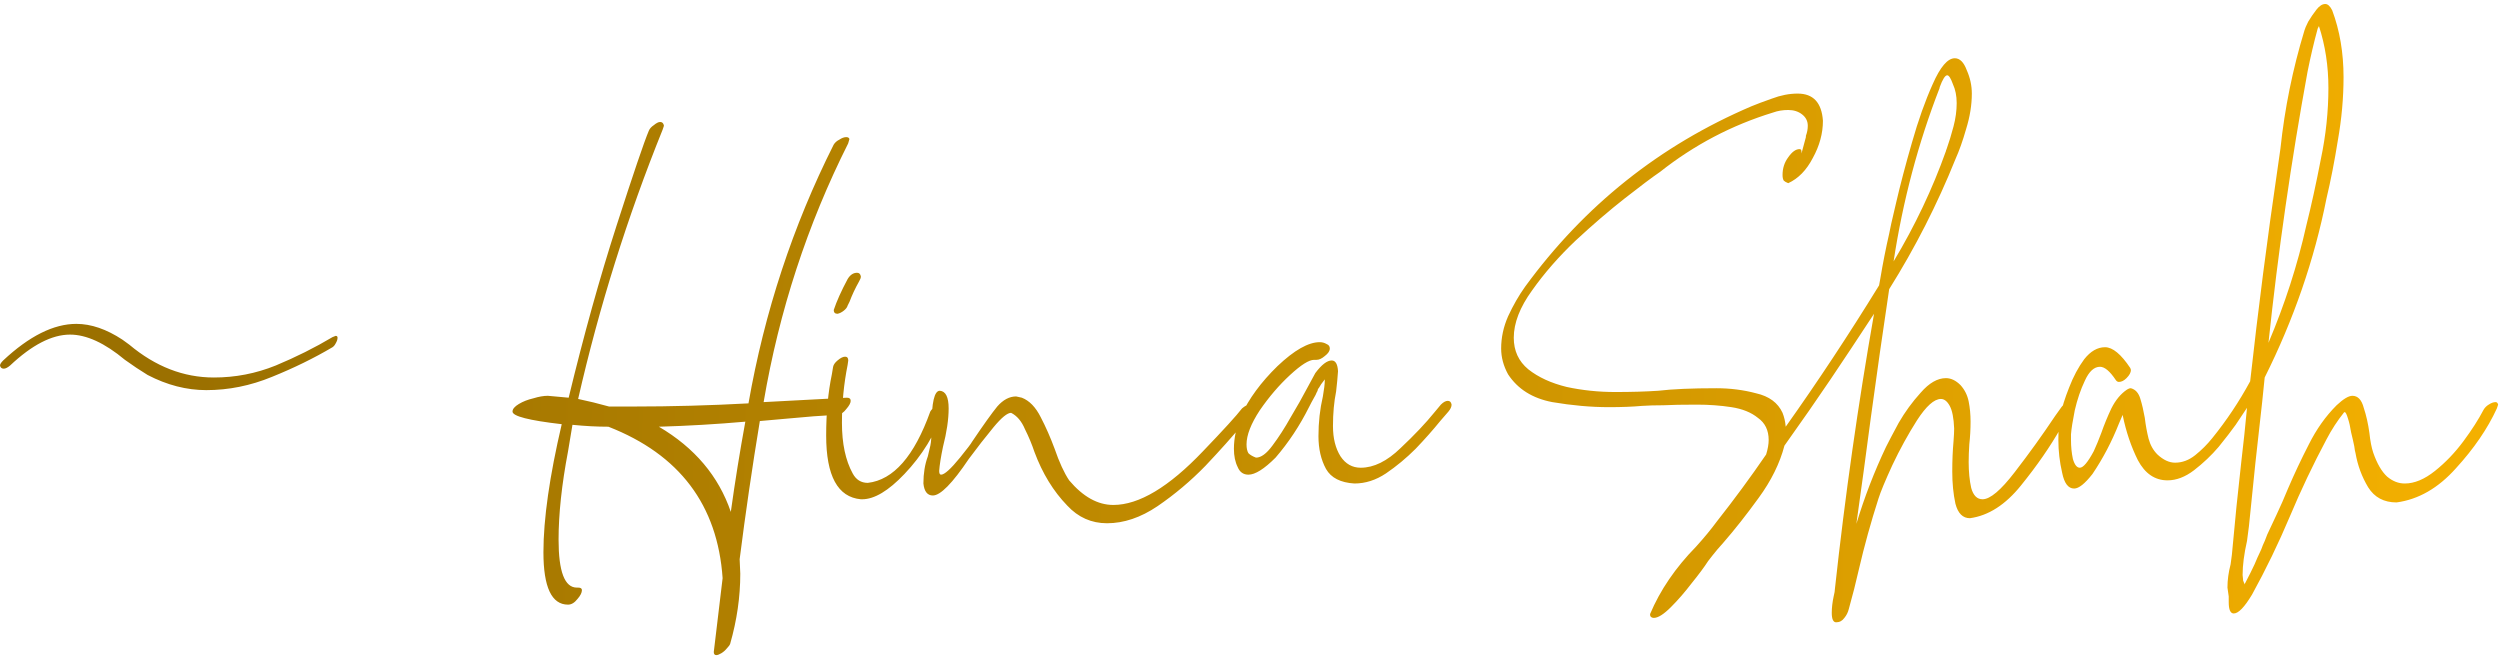 <svg xmlns="http://www.w3.org/2000/svg" width="527" height="139" viewBox="0 0 527 139" fill="none"><path d="M43.491 82.238C39.324 82.238 35.201 81.174 31.122 79.046C29.526 78.071 27.93 77.007 26.334 75.854C22.078 72.307 18.221 70.534 14.763 70.534C10.95 70.534 6.739 72.706 2.128 77.051C1.596 77.494 1.153 77.716 0.798 77.716C0.355 77.716 0.089 77.494 0 77.051C0 76.785 0.222 76.43 0.665 75.987C6.162 70.844 11.305 68.273 16.093 68.273C19.196 68.273 22.433 69.381 25.802 71.598L27.265 72.662C32.762 77.273 38.703 79.578 45.087 79.578C49.609 79.578 53.954 78.736 58.121 77.051C62.377 75.278 66.367 73.283 70.091 71.066L70.756 70.8C71.022 70.8 71.155 70.933 71.155 71.199C71.155 71.554 71.022 71.953 70.756 72.396C70.579 72.751 70.357 73.017 70.091 73.194C66.19 75.499 61.934 77.583 57.323 79.445C52.801 81.307 48.19 82.238 43.491 82.238ZM150.997 138.098C150.642 138.098 150.465 137.876 150.465 137.433L152.327 121.872C151.263 106.444 143.238 95.804 128.254 89.952C125.86 89.952 123.333 89.819 120.673 89.553L119.742 95.139C118.412 102.144 117.747 108.35 117.747 113.759C117.747 120.498 119.032 123.867 121.604 123.867H121.87C122.402 123.867 122.668 124.044 122.668 124.399C122.668 124.931 122.357 125.552 121.737 126.261C121.116 127.059 120.451 127.458 119.742 127.458C116.284 127.458 114.555 123.778 114.555 116.419C114.555 109.414 115.84 100.415 118.412 89.42C111.496 88.622 108.038 87.735 108.038 86.76C108.038 86.228 108.481 85.696 109.368 85.164C110.254 84.632 111.274 84.233 112.427 83.967C113.579 83.612 114.599 83.435 115.486 83.435L119.875 83.834C123.067 70.623 126.436 58.52 129.983 47.525C133.529 36.53 135.79 29.88 136.766 27.575C136.943 27.132 137.298 26.733 137.83 26.378C138.362 25.935 138.805 25.713 139.16 25.713C139.603 25.713 139.869 25.979 139.958 26.511L139.692 27.309C132.244 45.752 126.303 64.682 121.87 84.1C123.998 84.543 126.17 85.075 128.387 85.696H133.441C141.509 85.696 149.622 85.474 157.78 85.031C161.149 65.79 167.134 47.614 175.735 30.501C176.001 30.058 176.4 29.703 176.932 29.437C177.464 29.082 177.951 28.905 178.395 28.905C178.749 28.905 178.971 29.038 179.06 29.304L178.794 30.235C170.193 47.348 164.252 65.524 160.972 84.765L178.528 83.834C179.06 83.834 179.326 84.056 179.326 84.499C179.326 84.942 179.015 85.519 178.395 86.228C177.863 86.937 177.286 87.336 176.666 87.425C173.296 87.602 169.794 87.868 166.159 88.223L160.174 88.755C158.578 98.42 157.159 108.129 155.918 117.882L156.051 120.941C156.051 125.818 155.341 130.739 153.923 135.704C153.834 135.97 153.612 136.28 153.258 136.635C152.903 137.078 152.504 137.433 152.061 137.699C151.617 137.965 151.263 138.098 150.997 138.098ZM154.056 107.907C154.942 101.523 155.962 95.183 157.115 88.888C151.085 89.42 145.012 89.775 138.894 89.952C146.43 94.385 151.484 100.37 154.056 107.907ZM181.738 105.247H181.472C176.596 104.804 174.157 100.326 174.157 91.814C174.157 87.026 174.556 82.726 175.354 78.913C175.443 78.292 175.532 77.76 175.62 77.317C175.709 76.874 176.019 76.43 176.551 75.987C177.172 75.455 177.704 75.189 178.147 75.189C178.591 75.189 178.812 75.455 178.812 75.987L178.679 76.918C177.881 80.908 177.482 84.987 177.482 89.154C177.482 93.499 178.236 97.045 179.743 99.794C180.453 101.124 181.517 101.789 182.935 101.789C188.344 101.168 192.733 96.159 196.102 86.76C196.368 86.317 196.723 85.962 197.166 85.696C197.698 85.341 198.142 85.164 198.496 85.164C198.851 85.164 199.073 85.341 199.161 85.696L198.895 86.494C197.122 91.548 194.373 96.026 190.649 99.927C187.28 103.474 184.31 105.247 181.738 105.247ZM176.551 66.145C176.019 66.145 175.753 65.879 175.753 65.347C176.374 63.485 177.349 61.313 178.679 58.83C179.211 57.943 179.876 57.5 180.674 57.5C181.118 57.5 181.384 57.766 181.472 58.298C181.472 58.564 181.339 58.919 181.073 59.362C180.275 60.781 179.61 62.199 179.078 63.618C178.99 63.795 178.857 64.061 178.679 64.416C178.591 64.771 178.325 65.125 177.881 65.48C177.438 65.835 176.995 66.056 176.551 66.145ZM233.357 110.301C230.076 110.301 227.283 109.06 224.978 106.577C222.052 103.562 219.746 99.794 218.062 95.272C217.53 93.676 216.865 92.08 216.067 90.484C215.357 88.799 214.382 87.647 213.141 87.026C212.343 87.026 211.101 88.046 209.417 90.085C207.732 92.124 206.003 94.341 204.23 96.735C200.772 101.878 198.245 104.449 196.649 104.449C195.496 104.449 194.831 103.607 194.654 101.922C194.654 99.794 194.964 97.888 195.585 96.203C195.762 95.494 195.939 94.74 196.117 93.942C196.294 93.144 196.383 91.77 196.383 89.819C196.383 84.854 196.959 82.371 198.112 82.371C199.353 82.46 199.974 83.701 199.974 86.095C199.974 88.4 199.575 91.105 198.777 94.208C198.333 96.336 198.067 98.021 197.979 99.262C197.979 99.794 198.112 100.06 198.378 100.06C199.087 100.06 200.417 98.863 202.368 96.469C203.875 94.607 204.717 93.499 204.895 93.144C207.289 89.597 209.062 87.115 210.215 85.696C211.456 84.277 212.786 83.568 214.205 83.568L215.402 83.834C216.998 84.455 218.328 85.829 219.392 87.957C220.456 89.996 221.431 92.213 222.318 94.607C223.293 97.444 224.313 99.661 225.377 101.257C228.303 104.715 231.406 106.444 234.687 106.444C240.095 106.444 246.391 102.676 253.573 95.139C257.917 90.617 260.666 87.602 261.819 86.095C262.439 85.563 262.971 85.297 263.415 85.297C263.858 85.297 264.124 85.563 264.213 86.095C264.213 86.538 263.947 87.026 263.415 87.558C262.971 88.09 262.484 88.711 261.952 89.42C259.824 91.991 257.208 94.917 254.105 98.198C251.001 101.39 247.632 104.227 243.997 106.71C240.45 109.104 236.903 110.301 233.357 110.301ZM285.512 101.922C282.586 101.745 280.591 100.725 279.527 98.863C278.463 96.912 277.931 94.607 277.931 91.947C277.931 89.021 278.241 86.228 278.862 83.568C279.128 82.061 279.261 80.952 279.261 80.243V79.977C278.906 80.42 278.64 80.775 278.463 81.041C278.285 81.307 278.152 81.529 278.064 81.706C277.975 81.795 277.886 81.928 277.798 82.105C277.798 82.282 277.709 82.504 277.532 82.77C277.443 83.036 277.266 83.391 277 83.834C276.645 84.455 276.29 85.12 275.936 85.829C273.985 89.73 271.635 93.277 268.887 96.469C266.493 98.863 264.586 100.06 263.168 100.06C262.104 100.06 261.35 99.528 260.907 98.464C260.375 97.4 260.109 96.114 260.109 94.607C260.109 92.39 260.596 90.085 261.572 87.691C263.256 84.056 265.828 80.553 269.286 77.184C272.832 73.815 275.803 72.13 278.197 72.13C278.729 72.13 279.216 72.263 279.66 72.529C280.103 72.706 280.325 73.017 280.325 73.46C280.325 73.992 279.97 74.524 279.261 75.056C278.64 75.588 278.064 75.854 277.532 75.854H277C275.936 75.854 274.251 76.918 271.946 79.046C269.64 81.174 267.512 83.657 265.562 86.494C263.7 89.331 262.769 91.725 262.769 93.676C262.769 94.474 262.902 95.095 263.168 95.538C263.522 95.893 264.054 96.203 264.764 96.469C265.828 96.469 266.98 95.627 268.222 93.942C269.552 92.169 270.837 90.174 272.079 87.957C273.409 85.74 274.561 83.701 275.537 81.839C276.335 80.332 276.911 79.268 277.266 78.647C278.596 76.874 279.748 75.987 280.724 75.987C281.522 75.987 281.965 76.741 282.054 78.248C281.965 79.578 281.832 80.997 281.655 82.504C281.211 84.721 280.99 87.159 280.99 89.819C280.99 92.39 281.522 94.518 282.586 96.203C283.65 97.799 285.068 98.597 286.842 98.597C289.59 98.597 292.383 97.223 295.221 94.474C298.147 91.725 300.541 89.198 302.403 86.893C302.935 86.272 303.378 85.74 303.733 85.297C304.265 84.765 304.752 84.499 305.196 84.499C305.639 84.499 305.905 84.765 305.994 85.297C305.994 85.74 305.772 86.228 305.329 86.76C304.797 87.381 304.22 88.046 303.6 88.755C302.092 90.617 300.363 92.568 298.413 94.607C296.462 96.558 294.378 98.287 292.162 99.794C290.034 101.213 287.817 101.922 285.512 101.922ZM399.169 55.106C403.691 47.569 407.371 39.811 410.208 31.831C410.208 31.742 410.253 31.609 410.341 31.432C410.873 29.925 411.361 28.329 411.804 26.644C412.248 24.959 412.469 23.319 412.469 21.723C412.469 20.216 412.203 18.886 411.671 17.733C411.228 16.492 410.829 15.871 410.474 15.871C410.031 15.871 409.499 16.713 408.878 18.398V18.531C404.356 30.146 401.12 42.338 399.169 55.106ZM387.066 131.182C386.446 131.182 386.135 130.517 386.135 129.187C386.135 128.123 386.268 126.97 386.534 125.729C386.712 125.02 386.8 124.488 386.8 124.133C388.928 104.626 391.677 85.297 395.046 66.145C391.677 71.288 388.618 75.898 385.869 79.977C383.121 84.056 379.884 88.711 376.16 93.942C375.185 97.666 373.367 101.346 370.707 104.981C368.136 108.528 365.653 111.675 363.259 114.424C362.373 115.399 361.619 116.286 360.998 117.084C360.91 117.173 360.599 117.572 360.067 118.281C359.269 119.522 358.117 121.074 356.609 122.936C355.191 124.798 353.728 126.483 352.22 127.99C350.713 129.497 349.516 130.251 348.629 130.251C348.363 130.251 348.142 130.162 347.964 129.985C347.876 129.896 347.831 129.719 347.831 129.453C349.959 124.399 353.196 119.655 357.54 115.222C359.225 113.36 360.688 111.587 361.929 109.902C365.565 105.291 369.023 100.592 372.303 95.804C372.658 94.651 372.835 93.632 372.835 92.745C372.835 90.706 372.082 89.154 370.574 88.09C369.156 86.937 367.294 86.184 364.988 85.829C362.683 85.474 360.245 85.297 357.673 85.297C354.747 85.297 352.398 85.341 350.624 85.43C348.94 85.43 347.432 85.474 346.102 85.563C344.152 85.74 341.846 85.829 339.186 85.829C335.374 85.829 331.384 85.474 327.216 84.765C323.049 83.967 319.946 82.016 317.906 78.913C316.931 77.14 316.443 75.322 316.443 73.46C316.443 71.155 316.931 68.894 317.906 66.677C318.97 64.372 320.167 62.288 321.497 60.426C333.999 43.313 349.915 30.634 369.244 22.388C370.308 21.945 371.727 21.413 373.5 20.792C375.362 20.083 377.18 19.728 378.953 19.728C382.234 19.728 384.007 21.634 384.273 25.447C384.273 28.107 383.564 30.723 382.145 33.294C380.815 35.865 379.086 37.639 376.958 38.614C376.515 38.437 376.205 38.259 376.027 38.082C375.85 37.816 375.761 37.417 375.761 36.885C375.761 35.466 376.16 34.225 376.958 33.161C377.756 32.008 378.554 31.432 379.352 31.432C379.618 31.432 379.751 31.609 379.751 31.964V32.363L380.682 28.905V28.639C380.948 27.93 381.081 27.22 381.081 26.511C381.081 25.536 380.682 24.738 379.884 24.117C379.086 23.496 378.111 23.186 376.958 23.186C375.806 23.186 374.742 23.363 373.766 23.718C365.077 26.378 357.141 30.545 349.959 36.22C348.275 37.373 345.792 39.235 342.511 41.806C339.231 44.377 335.773 47.348 332.137 50.717C328.591 54.086 325.532 57.589 322.96 61.224C320.389 64.771 319.103 68.096 319.103 71.199C319.103 73.948 320.123 76.164 322.162 77.849C324.29 79.534 326.995 80.775 330.275 81.573C333.556 82.282 336.97 82.637 340.516 82.637C343.886 82.637 346.9 82.548 349.56 82.371C352.575 82.016 356.654 81.839 361.796 81.839C364.722 81.839 367.515 82.194 370.175 82.903C372.924 83.524 374.786 84.898 375.761 87.026C376.116 87.913 376.338 88.888 376.426 89.952C383.165 80.465 389.726 70.534 396.11 60.16C396.199 59.717 396.288 59.229 396.376 58.697C396.908 55.505 397.529 52.357 398.238 49.254C398.327 48.633 398.815 46.461 399.701 42.737C400.588 38.924 401.696 34.713 403.026 30.102C404.356 25.403 405.819 21.28 407.415 17.733C409.011 14.098 410.563 12.28 412.07 12.28C413.134 12.28 413.977 13.122 414.597 14.807C415.307 16.403 415.661 18.043 415.661 19.728C415.661 22.122 415.262 24.605 414.464 27.176C413.755 29.659 413.001 31.787 412.203 33.56C408.391 43.047 403.736 52.18 398.238 60.958C396.908 69.825 395.623 78.824 394.381 87.957C393.406 95.405 392.386 102.897 391.322 110.434C393.007 104.848 395.091 99.439 397.573 94.208C398.105 93.144 398.992 91.459 400.233 89.154C401.563 86.849 403.115 84.721 404.888 82.77C406.662 80.731 408.435 79.711 410.208 79.711C411.272 79.711 412.292 80.199 413.267 81.174C414.154 82.149 414.73 83.302 414.996 84.632C415.262 85.962 415.395 87.381 415.395 88.888C415.395 90.484 415.307 92.08 415.129 93.676C415.041 95.006 414.996 96.247 414.996 97.4C414.996 99.439 415.174 101.257 415.528 102.853C415.972 104.449 416.77 105.247 417.922 105.247C419.518 105.247 421.779 103.341 424.705 99.528C427.72 95.627 430.557 91.681 433.217 87.691L434.547 85.829C434.813 85.474 435.124 85.208 435.478 85.031C435.833 84.854 436.188 84.765 436.542 84.765C436.986 84.765 437.252 84.942 437.34 85.297C437.34 85.652 437.163 86.051 436.808 86.494C436.099 87.469 435.301 88.711 434.414 90.218C432.198 94.119 429.405 98.154 426.035 102.321C422.755 106.4 419.164 108.705 415.262 109.237C413.755 109.237 412.735 108.217 412.203 106.178C411.76 104.139 411.538 101.878 411.538 99.395C411.538 97.09 411.627 94.962 411.804 93.011C411.893 91.858 411.937 90.972 411.937 90.351C411.849 88.134 411.538 86.538 411.006 85.563C410.474 84.588 409.854 84.1 409.144 84.1C407.726 84.1 406.041 85.607 404.09 88.622C402.228 91.548 400.499 94.696 398.903 98.065C397.396 101.346 396.421 103.695 395.977 105.114C394.381 110.079 393.007 115.045 391.854 120.01C391.234 122.759 390.524 125.552 389.726 128.389C389.549 129.098 389.239 129.719 388.795 130.251C388.352 130.872 387.776 131.182 387.066 131.182ZM478.193 72.263C481.651 64.106 484.311 55.86 486.173 47.525C487.237 43.269 488.257 38.614 489.232 33.56C490.296 28.506 490.828 23.496 490.828 18.531C490.828 13.92 490.163 9.576 488.833 5.497L488.567 6.029C487.769 8.955 487.06 11.97 486.439 15.073C482.981 33.959 480.233 53.022 478.193 72.263ZM470.878 129.32C470.169 129.32 469.814 128.522 469.814 126.926V125.729L469.548 123.867C469.548 122.271 469.77 120.631 470.213 118.946C470.302 118.237 470.391 117.572 470.479 116.951C471.1 110.035 471.765 103.474 472.474 97.267C472.918 93.543 473.317 89.775 473.671 85.962L471.277 89.553C470.391 90.794 469.194 92.346 467.686 94.208C466.179 95.981 464.45 97.622 462.499 99.129C460.637 100.548 458.775 101.257 456.913 101.257C454.253 101.257 452.17 99.838 450.662 97.001C449.244 94.164 448.18 91.016 447.47 87.558V87.425L446.672 89.287C445.165 93.1 443.303 96.646 441.086 99.927C439.49 101.966 438.205 102.986 437.229 102.986C435.988 102.986 435.146 101.878 434.702 99.661C434.17 97.356 433.904 95.05 433.904 92.745C433.904 90.706 434.037 89.021 434.303 87.691C434.658 85.918 435.279 83.923 436.165 81.706C437.052 79.401 438.116 77.406 439.357 75.721C440.687 74.036 442.15 73.194 443.746 73.194C445.342 73.194 447.116 74.657 449.066 77.583L449.199 77.982C449.199 78.514 448.889 79.09 448.268 79.711C447.736 80.243 447.204 80.509 446.672 80.509C446.406 80.509 446.185 80.376 446.007 80.11C444.766 78.248 443.658 77.317 442.682 77.317C441.441 77.317 440.377 78.292 439.49 80.243C438.604 82.105 437.894 84.189 437.362 86.494C436.919 88.711 436.653 90.395 436.564 91.548V92.745C436.564 94.164 436.697 95.494 436.963 96.735C437.318 97.976 437.806 98.597 438.426 98.597C439.136 98.597 440.111 97.444 441.352 95.139C441.884 93.986 442.416 92.701 442.948 91.282C443.569 89.509 444.278 87.78 445.076 86.095C445.963 84.322 447.071 82.992 448.401 82.105C448.667 81.928 448.933 81.839 449.199 81.839C450.175 82.105 450.84 82.859 451.194 84.1C451.549 85.253 451.859 86.583 452.125 88.09C452.303 89.597 452.569 91.06 452.923 92.479C453.278 93.809 453.899 94.917 454.785 95.804C456.027 96.957 457.268 97.533 458.509 97.533C460.017 97.533 461.435 97.001 462.765 95.937C464.095 94.873 465.292 93.676 466.356 92.346C469.371 88.622 472.031 84.632 474.336 80.376C476.021 65.214 477.972 50.096 480.188 35.023L480.72 31.299C481.607 22.876 483.292 14.585 485.774 6.428C485.863 6.073 486.129 5.453 486.572 4.566C487.104 3.679 487.681 2.837 488.301 2.039C488.922 1.241 489.543 0.842 490.163 0.842C490.695 0.842 491.183 1.285 491.626 2.172C493.222 6.428 494.02 11.127 494.02 16.27C494.02 20.615 493.621 25.048 492.823 29.57C492.114 34.003 491.316 38.082 490.429 41.806C487.858 54.751 483.513 67.342 477.395 79.578C477.218 81.351 477.041 83.08 476.863 84.765C475.888 93.188 474.957 101.922 474.07 110.966C473.982 111.764 473.849 112.784 473.671 114.025C473.051 116.774 472.74 119.168 472.74 121.207L472.873 122.537C472.962 122.537 473.006 122.626 473.006 122.803C473.095 122.892 473.139 123.025 473.139 123.202C474.115 121.34 474.824 119.921 475.267 118.946C475.711 117.882 476.065 117.084 476.331 116.552C476.597 116.02 476.819 115.488 476.996 114.956C477.262 114.424 477.573 113.67 477.927 112.695C478.371 111.72 479.036 110.301 479.922 108.439C480.72 106.754 481.518 104.937 482.316 102.986C483.646 99.883 485.109 96.779 486.705 93.676C488.301 90.484 490.252 87.735 492.557 85.43C493.976 84.1 495.084 83.435 495.882 83.435C497.035 83.435 497.833 84.277 498.276 85.962C498.808 87.558 499.207 89.331 499.473 91.282C499.651 92.967 499.917 94.341 500.271 95.405C501.069 97.71 502.045 99.395 503.197 100.459C504.35 101.434 505.591 101.922 506.921 101.922C508.961 101.922 511.089 101.035 513.305 99.262C515.522 97.489 517.517 95.405 519.29 93.011C521.064 90.617 522.482 88.4 523.546 86.361C523.812 85.918 524.167 85.563 524.61 85.297C525.142 84.942 525.63 84.765 526.073 84.765C526.339 84.765 526.517 84.942 526.605 85.297L526.339 86.095C524.389 90.351 521.507 94.563 517.694 98.73C513.97 102.897 509.803 105.291 505.192 105.912C502.532 105.912 500.537 104.848 499.207 102.72C497.877 100.503 496.991 98.109 496.547 95.538C496.459 95.272 496.37 94.784 496.281 94.075C496.104 93.188 495.882 92.213 495.616 91.149C495.439 89.996 495.217 89.021 494.951 88.223C494.685 87.336 494.464 86.893 494.286 86.893H494.153C492.735 88.666 491.493 90.573 490.429 92.612C487.592 97.932 485.021 103.341 482.715 108.838C480.321 114.513 477.661 120.01 474.735 125.33C473.139 127.99 471.854 129.32 470.878 129.32Z" fill="url(#paint0_linear_698_731)"></path><defs><linearGradient id="paint0_linear_698_731" x1="42" y1="44" x2="580.5" y2="54" gradientUnits="userSpaceOnUse"><stop stop-color="#9B7000"></stop><stop offset="1" stop-color="#FFB800"></stop></linearGradient></defs></svg>